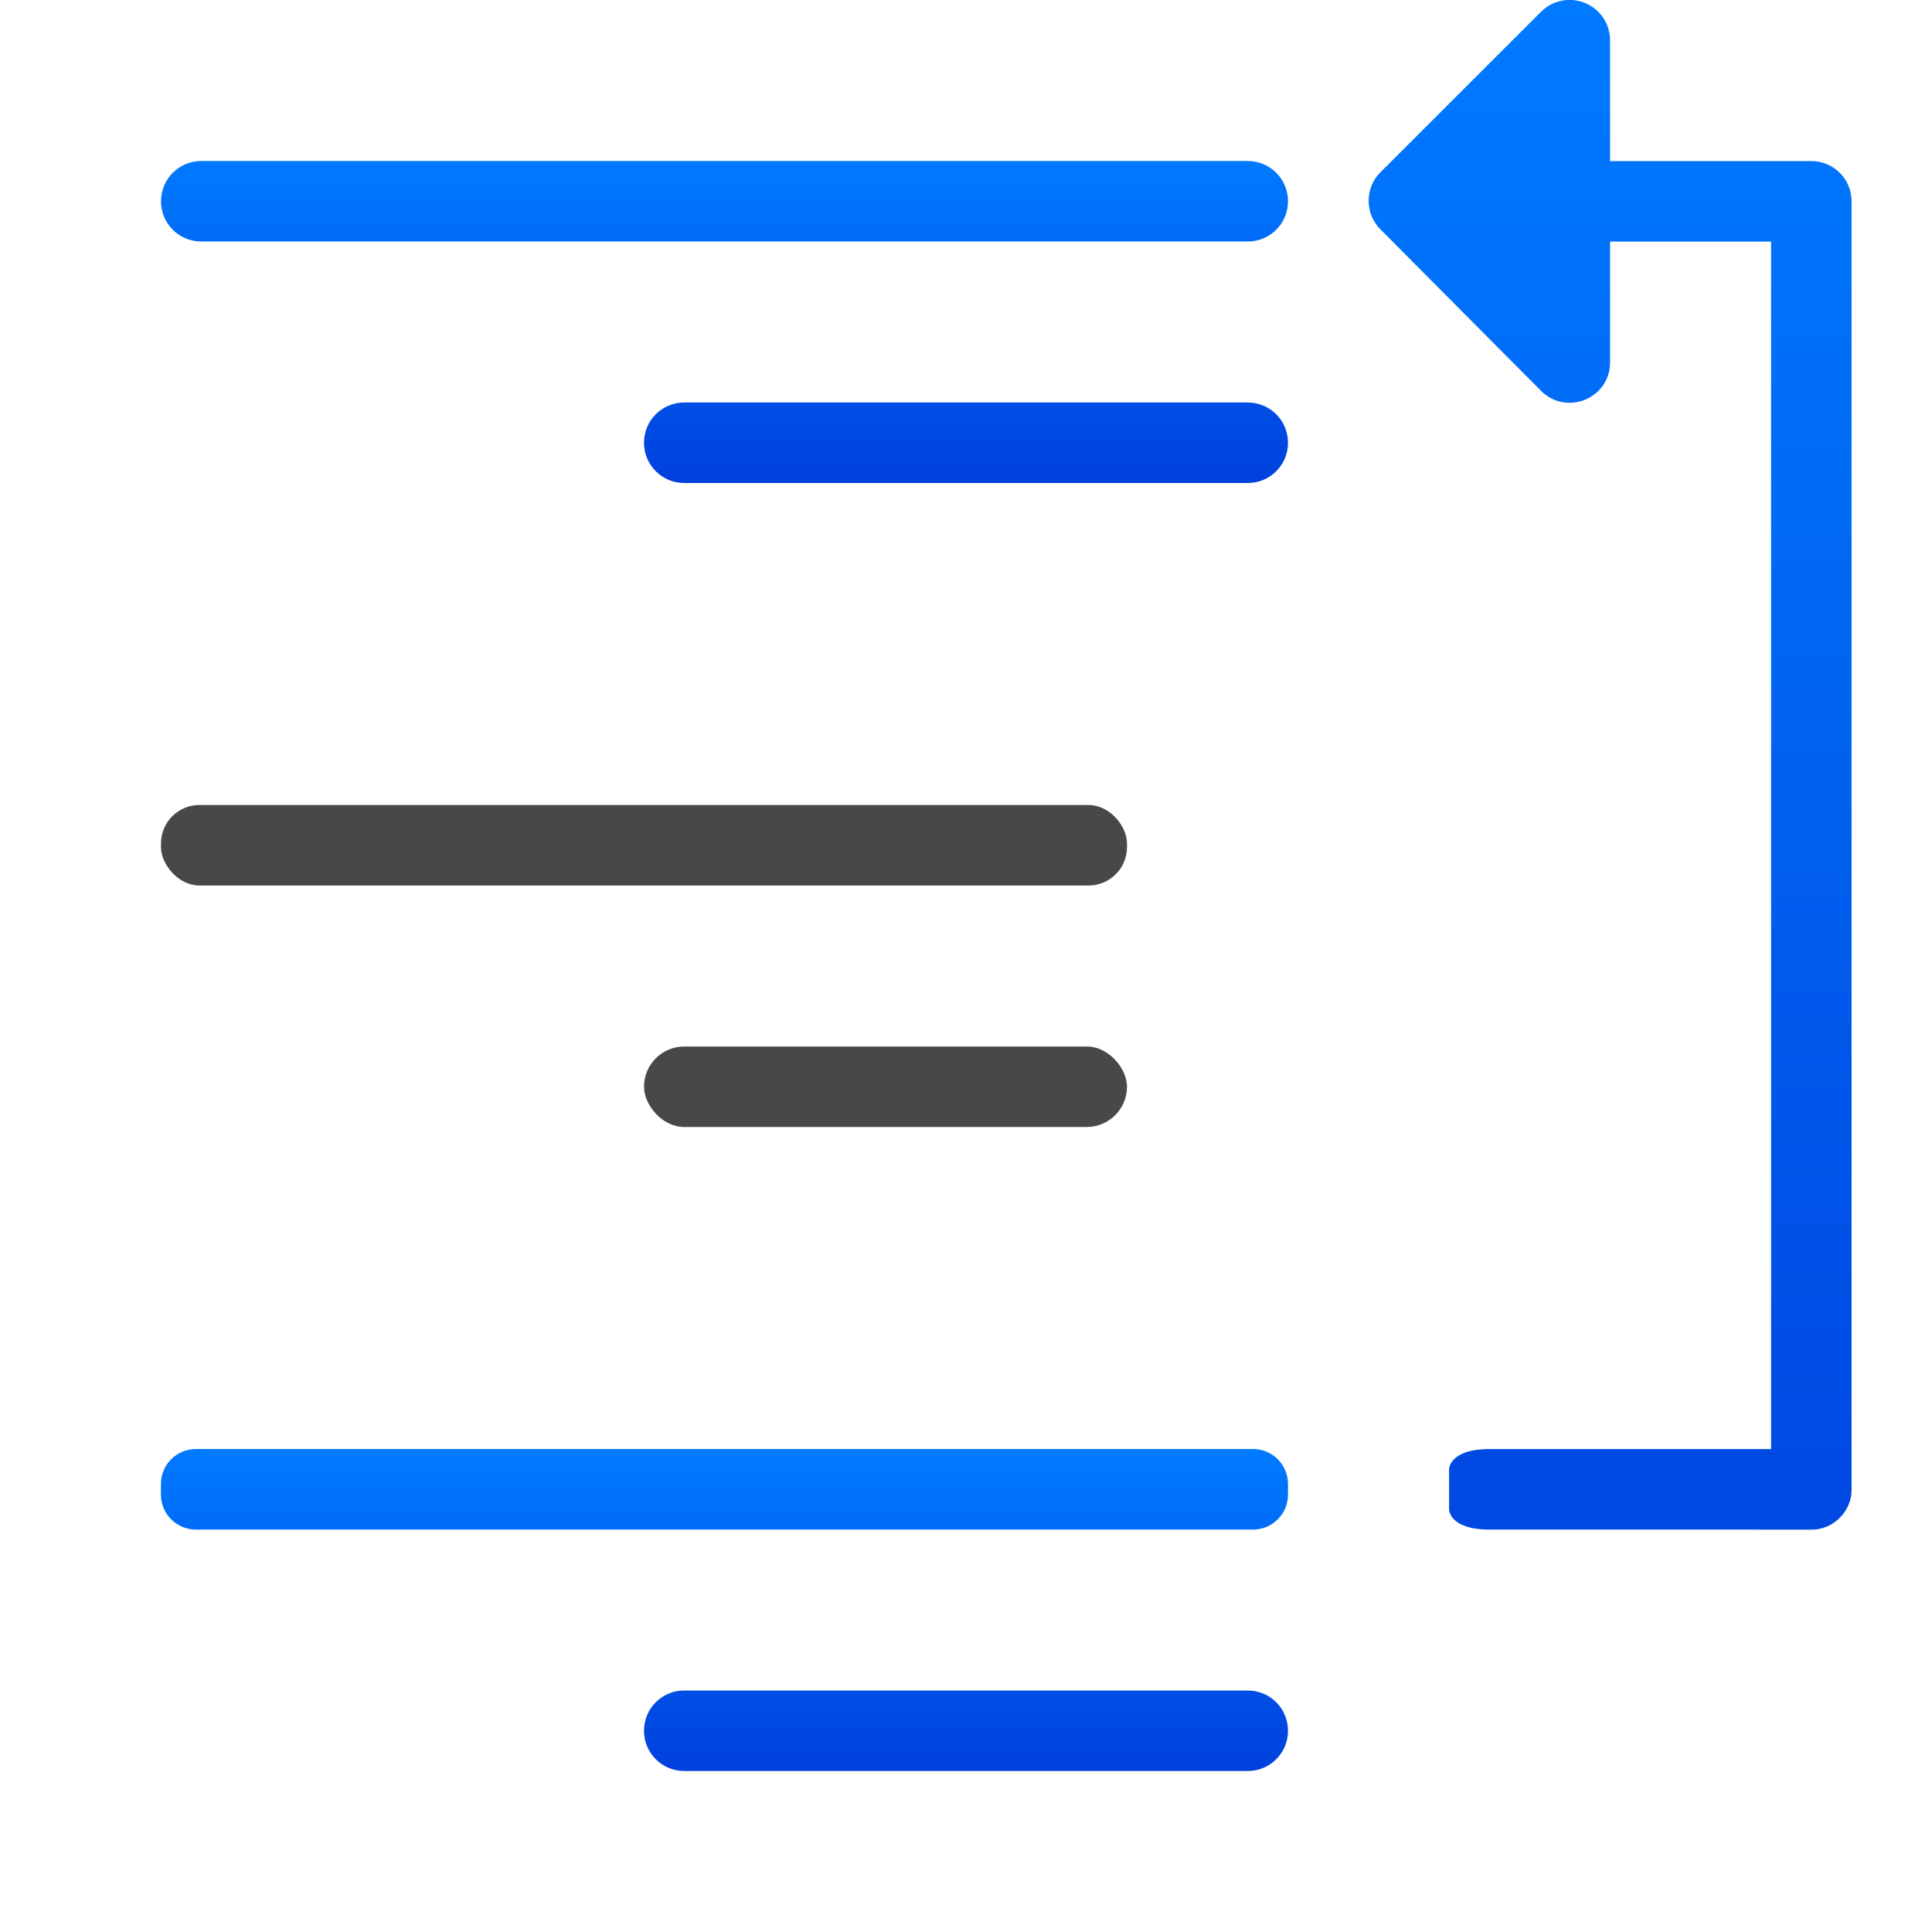 <svg viewBox="0 0 24 24" xmlns="http://www.w3.org/2000/svg" xmlns:xlink="http://www.w3.org/1999/xlink"><linearGradient id="a" gradientTransform="matrix(-1 0 0 1 24 0)" gradientUnits="userSpaceOnUse" x1="14" x2="14" xlink:href="#d" y1="6" y2="2"/><linearGradient id="b" gradientTransform="matrix(-1 0 0 1 24 0)" gradientUnits="userSpaceOnUse" x1="16.5" x2="16.5" xlink:href="#d" y1="22" y2="18"/><linearGradient id="c" gradientTransform="matrix(-1 0 -0 -1 33.003 13.752)" gradientUnits="userSpaceOnUse" x1="14.003" x2="14.003" xlink:href="#d" y1="-8.248" y2="13.752"/><linearGradient id="d" gradientTransform="translate(-25.831 -3.593)" gradientUnits="userSpaceOnUse" x1="14" x2="13.797" y1="22" y2="2.136"><stop offset="0" stop-color="#0040dd"/><stop offset="1" stop-color="#007aff"/></linearGradient><path d="m15.5 2c.277 0 .5.223.5.5s-.223.5-.5.5h-13c-.277 0-.5-.223-.5-.5s.223-.5.5-.5zm0 3c.277 0 .5.223.5.5s-.223.5-.5.5h-7c-.277 0-.5-.223-.5-.5s.223-.5.5-.5z" fill="url(#a)"/><rect fill="#48484a" height="1" ry=".477" width="12" x="2" y="10"/><path d="m15.564 18c.242 0 .436.194.436.436v.129c0 .242-.194.436-.436.436h-13.129c-.242 0-.436-.194-.436-.436v-.129c0-.242.194-.436.436-.436zm-.064 3c.277 0 .5.223.5.5s-.223.5-.5.5h-7c-.277 0-.5-.223-.5-.5s.223-.5.5-.5z" fill="url(#b)"/><rect fill="#48484a" height="1" ry=".5" width="6" x="8" y="13"/><path d="m22.5 19.002c.035 0 .069-.003.102-.01.033-.007.064-.017.094-.029s.057-.029.084-.047c.027-.018.052-.038.074-.061.023-.023.043-.048.061-.074s.034-.054.047-.084c.013-.03.023-.061.029-.094.007-.033.01-.067.01-.102v-16c0-.277-.223-.5-.5-.5h-2.5v-1.5c-0-.275-.221-.498-.496-.502-.135-.002-.266.051-.361.146l-1.995 1.994c-.196.196-.196.515 0 .711l1.995 2.006c.317.316.857.092.857-.355v-1.5h2v15h-3.5c-.5 0-.5.25-.5.25v.5s0 .25.5.25h3z" fill="url(#c)"/></svg>